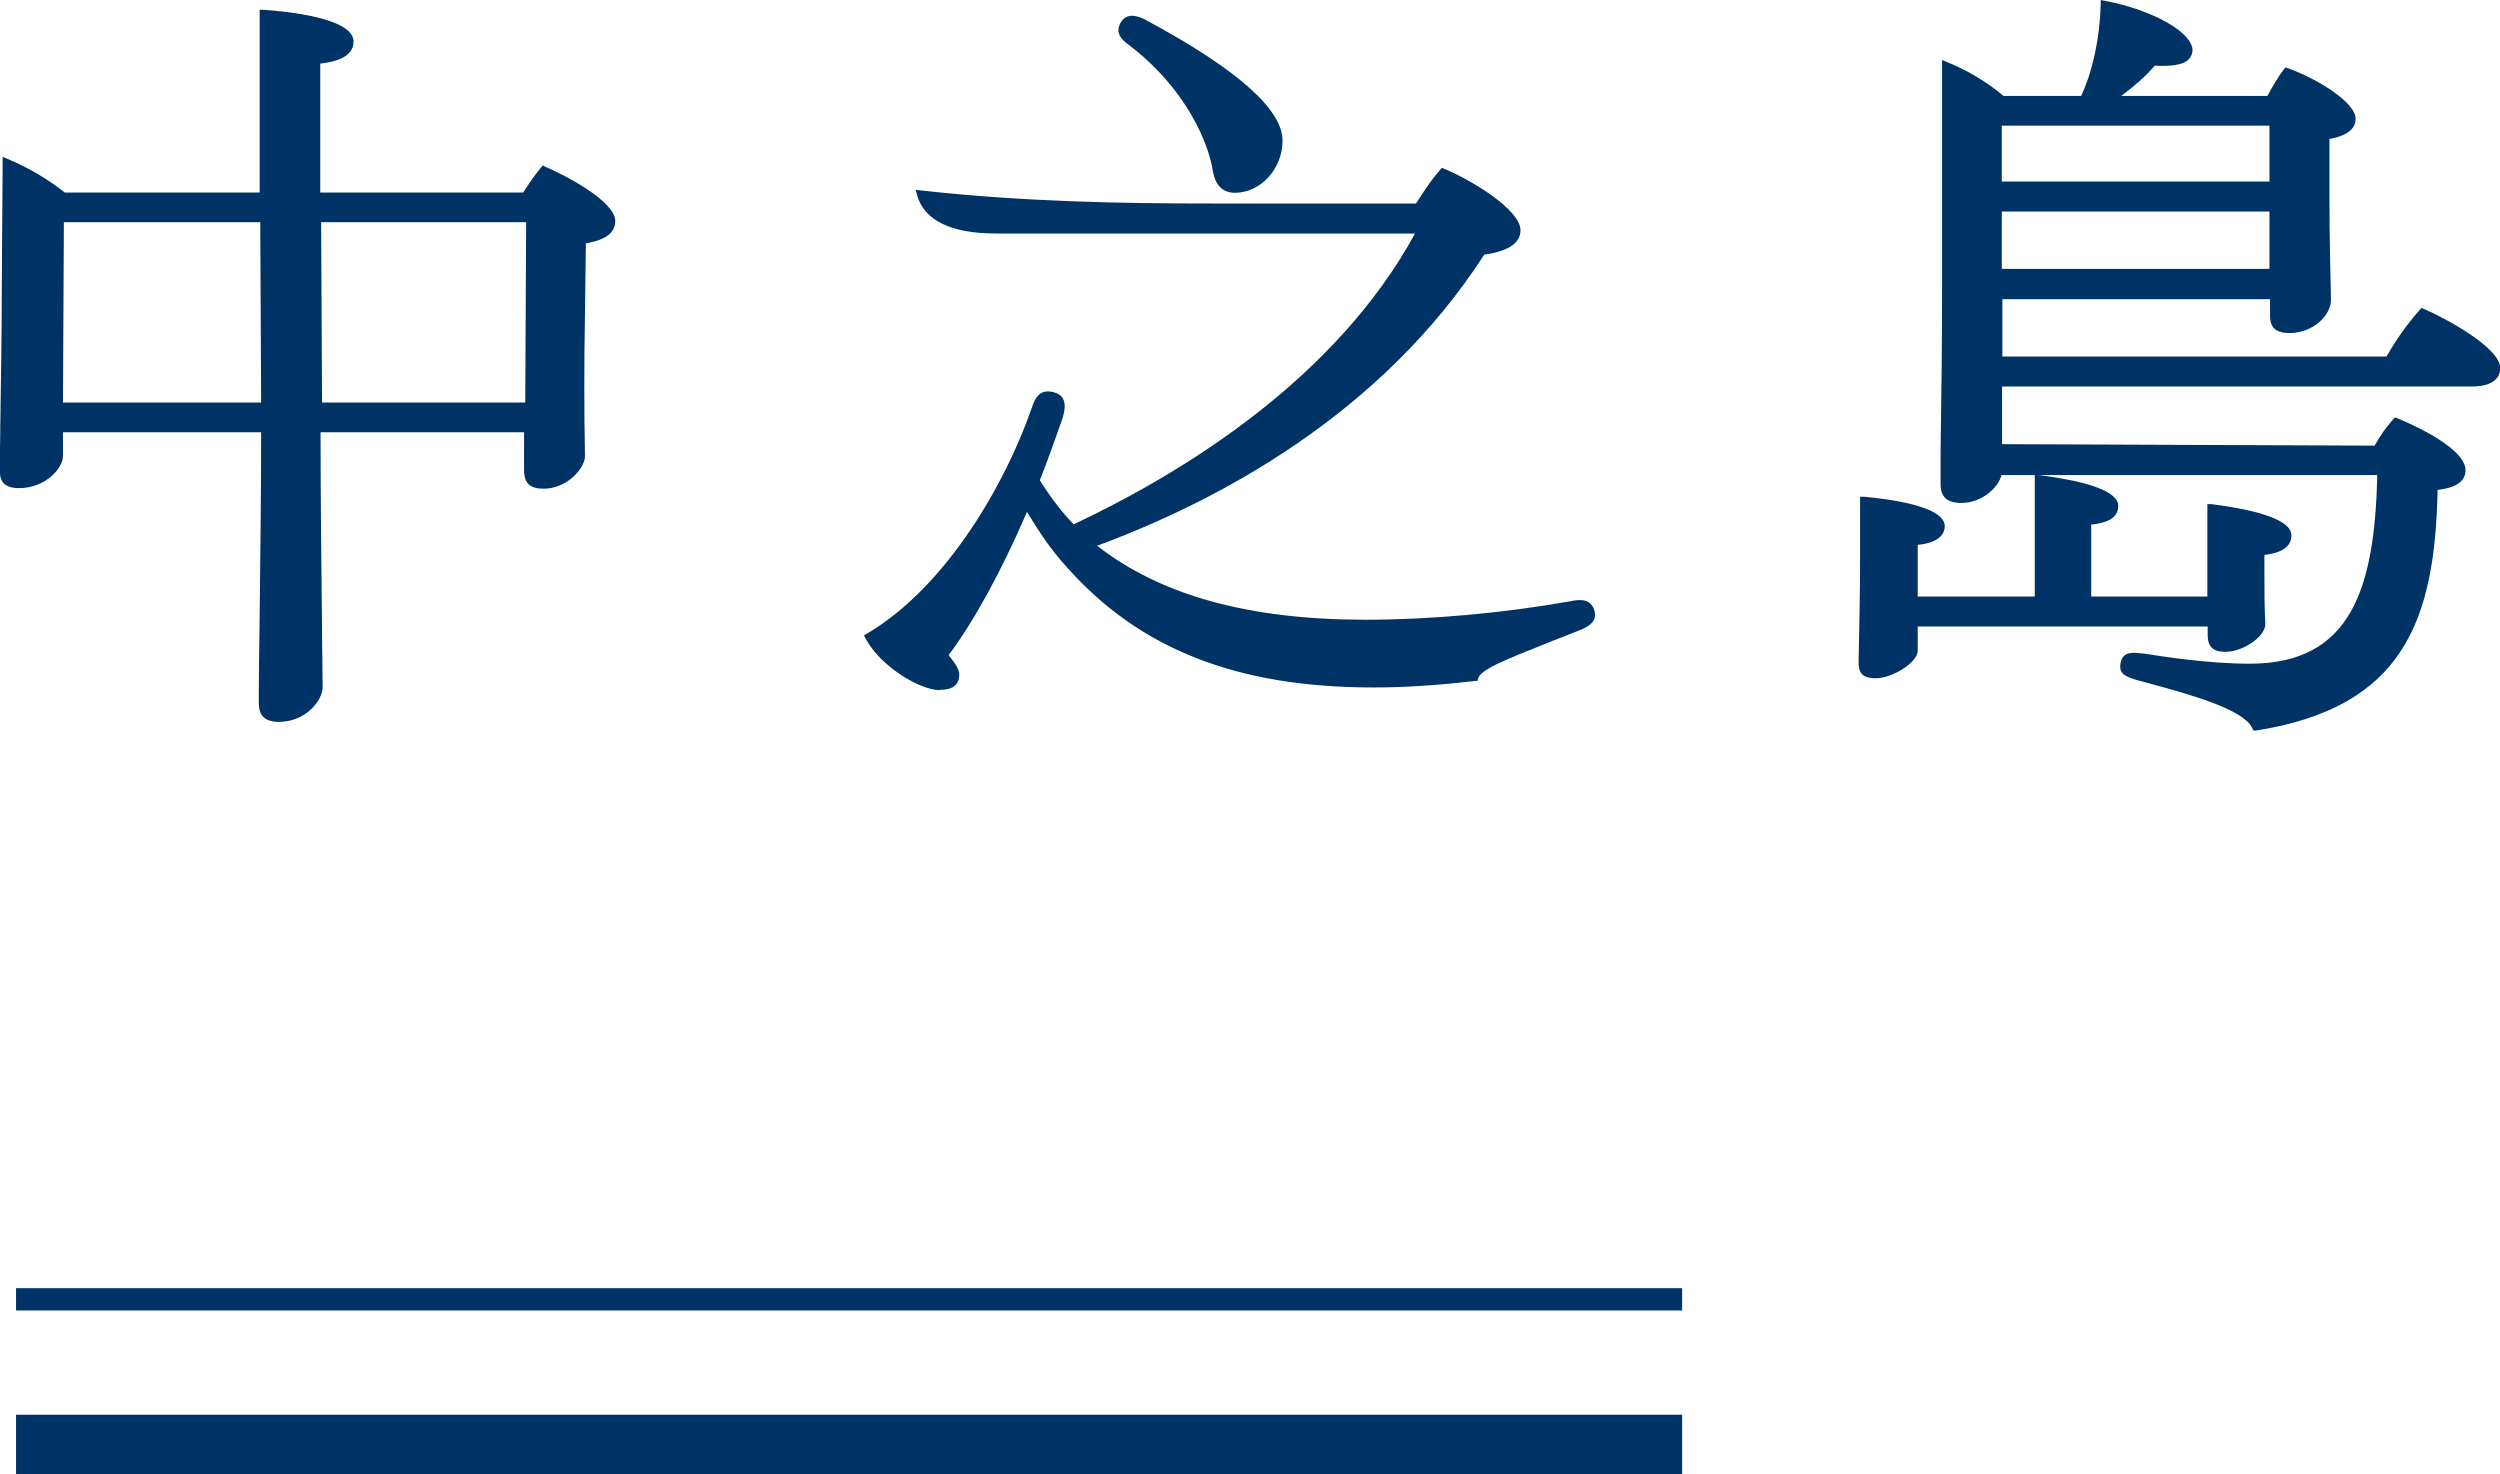 <?xml version="1.0" encoding="UTF-8"?>
<svg id="_圖層_2" data-name="圖層 2" xmlns="http://www.w3.org/2000/svg" viewBox="0 0 84.15 49.62">
  <defs>
    <style>
      .cls-1 {
        fill: #003365;
      }
    </style>
  </defs>
  <g id="Graphic">
    <g>
      <g>
        <g>
          <path class="cls-1" d="M20.61,7.43c0,.36-.36.55-.99.65l-.03,2.5c-.03,1.59-.03,3.2,0,4.78,0,.31-.52.96-1.27.96-.42,0-.52-.16-.52-.49v-1.4h-7.1c0,3.15.05,6.29.08,8.71,0,.34-.47,1.04-1.38,1.04-.49,0-.57-.21-.57-.55.03-2.96.08-5.9.08-9.2H2v.91c0,.34-.49.96-1.35.96-.47,0-.52-.21-.52-.49.03-1.79.08-4.03.08-6.08l.03-4.26c.68.29,1.35.68,1.92,1.14h6.73V.46c1.72.1,2.91.47,2.91.94,0,.39-.44.57-1.12.62v4.58h7.02c.18-.29.36-.57.62-.88.81.34,2.29,1.17,2.29,1.72ZM2.02,7.35l-.03,6.32h6.92l-.03-6.32H2.02ZM10.71,13.67h7.1l.03-6.32h-7.15l.03,6.32Z"/>
          <path class="cls-1" d="M9.41,24.3c-.61,0-.7-.32-.7-.67,0-.97.02-1.94.03-2.91.02-1.96.05-3.99.05-6.17H2.12v.79c0,.43-.59,1.09-1.48,1.09-.57,0-.65-.3-.65-.62,0-.48.02-.99.02-1.52.02-1.43.05-3.06.05-4.56l.03-4.45.17.07c.71.3,1.37.69,1.92,1.13h6.56V.33h.13c.71.05,3.03.26,3.03,1.07,0,.41-.38.66-1.12.74v4.34h6.83c.17-.26.35-.54.6-.84l.06-.07.08.04c.61.26,2.36,1.15,2.36,1.83,0,.49-.51.67-.99.75l-.03,2.39c-.03,1.59-.03,3.2,0,4.78,0,.38-.58,1.09-1.4,1.09-.45,0-.65-.19-.65-.62v-1.28h-6.85c0,2.31.03,4.6.05,6.63,0,.69.02,1.34.02,1.95,0,.41-.52,1.17-1.5,1.17ZM1.87,14.3h7.17v.12c0,2.22-.02,4.29-.05,6.29-.01.98-.02,1.94-.03,2.91,0,.29.04.42.45.42.83,0,1.25-.64,1.25-.92,0-.61-.01-1.26-.02-1.95-.03-2.06-.05-4.4-.05-6.76v-.12h7.35v1.53c0,.28.06.37.4.37.69,0,1.15-.6,1.15-.84-.03-1.59-.03-3.2,0-4.79l.03-2.6.1-.02c.78-.13.88-.35.88-.53,0-.4-1.21-1.17-2.13-1.56-.23.28-.39.54-.56.8l-.04.06h-7.21V1.91h.12c.67-.06,1-.23,1-.51,0-.3-.93-.68-2.66-.8v6.13H2.11l-.03-.03c-.49-.4-1.09-.76-1.72-1.05l-.03,4.08c0,1.5-.03,3.13-.05,4.56,0,.53-.02,1.04-.02,1.52,0,.24.02.37.4.37.81,0,1.23-.59,1.23-.84v-1.04ZM17.93,13.8h-7.35l-.03-6.57h7.4l-.03,6.57ZM10.83,13.55h6.85l.03-6.07h-6.9l.03,6.07ZM9.04,13.8H1.87l.03-6.57h7.11l.03,6.57ZM2.12,13.55h6.67l-.03-6.07H2.15l-.03,6.07Z"/>
        </g>
        <g>
          <path class="cls-1" d="M53.09,21.13c-2.34.94-3.33,1.27-3.46,1.69-1.17.13-2.31.21-3.41.21-4.26,0-7.67-1.12-10.24-4.03-.55-.6-.99-1.27-1.43-2.03-.83,1.95-1.82,3.85-2.78,5.1.18.23.39.49.39.65,0,.26-.16.39-.52.39-.6,0-1.9-.75-2.39-1.66,2.68-1.59,4.71-5.07,5.62-7.7.13-.39.29-.49.57-.42.31.08.34.31.21.73-.23.68-.49,1.4-.78,2.13.36.57.78,1.14,1.25,1.61,3.38-1.59,8.92-4.76,11.73-10.06h-14.33c-1.14,0-2.26-.26-2.52-1.2,3.28.36,6.47.44,9.78.44h6.97c.26-.39.49-.78.83-1.17.96.39,2.5,1.38,2.5,1.95,0,.34-.34.6-1.17.7-3.25,5.07-8.5,8.16-13.21,9.88,2.44,2,5.75,2.65,9.28,2.65,2.42,0,4.86-.26,6.92-.62.39-.08.6-.05.68.23.08.26-.13.39-.47.52ZM37.85.8c.16-.23.44-.13.7,0,2.7,1.46,4.5,2.86,4.5,3.93,0,.86-.65,1.64-1.48,1.64-.47,0-.57-.36-.62-.65-.1-.7-.73-2.68-2.89-4.32-.21-.16-.39-.31-.21-.6Z"/>
          <path class="cls-1" d="M31.64,23.23c-.69,0-2.01-.81-2.5-1.73l-.06-.11.1-.06c2.71-1.6,4.69-5.11,5.56-7.63.1-.31.27-.62.72-.5.15.04.26.11.32.22.08.15.08.35-.02.67-.2.57-.46,1.32-.76,2.08.39.61.76,1.09,1.14,1.48,3.81-1.8,8.84-4.94,11.49-9.79h-14.12c-1.5,0-2.41-.45-2.64-1.29l-.05-.18.18.02c3.5.39,6.9.44,9.76.44h6.9l.12-.18c.2-.31.41-.63.69-.95l.06-.07.08.03c.92.38,2.57,1.38,2.57,2.07,0,.43-.41.71-1.22.82-3.46,5.37-8.95,8.29-13.03,9.8,2.14,1.67,5.1,2.49,9.03,2.49,2.18,0,4.63-.22,6.89-.62.33-.07.7-.1.82.32.12.41-.31.58-.54.67l-.84.33c-1.63.65-2.45.97-2.54,1.28l-.02.08h-.08c-1.27.15-2.38.22-3.42.22-4.6,0-7.88-1.29-10.34-4.07-.54-.59-.96-1.24-1.32-1.84-.87,2.01-1.8,3.71-2.64,4.82.22.28.36.48.36.65,0,.24-.11.52-.64.52ZM29.42,21.49c.51.82,1.7,1.5,2.22,1.5.36,0,.39-.13.39-.27,0-.11-.21-.37-.34-.54l-.08-.1.06-.08c.87-1.13,1.85-2.93,2.77-5.07l.1-.23.13.21c.37.63.83,1.37,1.41,2.01,2.41,2.72,5.63,3.99,10.15,3.99,1.01,0,2.09-.07,3.32-.2.19-.38.91-.66,2.66-1.36l.84-.33c.42-.16.43-.26.39-.37-.04-.15-.1-.24-.53-.15-2.28.4-4.74.63-6.94.63-4.1,0-7.16-.88-9.36-2.68l-.17-.14.21-.08c4.07-1.49,9.66-4.4,13.15-9.83l.03-.05h.06c.48-.07,1.06-.22,1.06-.58,0-.44-1.28-1.35-2.33-1.8-.24.28-.43.57-.61.85l-.19.29h-7.04c-2.81,0-6.15-.05-9.59-.42.28.61,1.06.92,2.34.92h14.53l-.1.18c-2.67,5.05-7.88,8.29-11.78,10.12l-.08.04-.06-.06c-.42-.42-.83-.95-1.27-1.63l-.03-.05.02-.06c.31-.78.58-1.54.78-2.13.07-.23.09-.39.04-.47,0-.02-.04-.07-.16-.1-.18-.05-.3-.05-.42.33-.88,2.53-2.85,6.04-5.56,7.7ZM41.57,6.49c-.61,0-.71-.55-.75-.75-.13-.88-.87-2.75-2.84-4.24-.18-.14-.49-.37-.24-.77h0c.24-.36.68-.14.86-.04,3.03,1.63,4.57,2.99,4.57,4.04,0,.96-.74,1.76-1.61,1.76ZM37.96.87c-.11.17-.05.26.18.43,2.5,1.9,2.9,4.15,2.93,4.4.06.33.17.54.5.54.74,0,1.36-.69,1.36-1.51,0-.65-.77-1.84-4.43-3.82-.35-.18-.47-.14-.54-.04Z"/>
        </g>
        <g>
          <path class="cls-1" d="M74.43,20.95h-10.01v.94c0,.31-.78.81-1.27.81-.42,0-.47-.13-.47-.44.03-1.09.05-2.26.05-3.48v-1.92c1.33.1,2.6.42,2.6.86,0,.31-.34.47-.91.52v1.98h4.19v-4.08c1.27.13,2.57.47,2.57.91,0,.34-.36.47-.91.52v2.65h4.16v-3.09c1.27.13,2.57.47,2.57.91,0,.34-.34.49-.91.55v.73c0,.62,0,1.12.03,1.69.03.31-.62.83-1.22.83-.39,0-.47-.16-.47-.47v-.39ZM84.03,12.37c0,.31-.29.49-.83.49h-15.94v2.18l12.74.05c.18-.34.39-.65.65-.94.91.36,2.21,1.09,2.21,1.64,0,.31-.31.49-.94.55-.08,4.58-1.22,7.33-6.01,8.09-.36-.75-2.65-1.3-3.93-1.66-.42-.13-.55-.18-.49-.44s.23-.26.62-.21c.68.1,2.18.34,3.61.34,3.54,0,4.34-2.63,4.42-6.6h-12.9c-.03.42-.6.94-1.25.94-.52,0-.57-.23-.57-.52.03-2.42.05-4.29.05-6.76V2.2c.65.26,1.35.68,1.9,1.14h2.73c.47-.96.68-2.16.7-3.2,1.64.31,2.83,1.07,2.83,1.53,0,.34-.44.44-1.2.39-.39.47-.94.91-1.46,1.27h5.38c.16-.29.34-.62.57-.94.94.34,2.18,1.12,2.18,1.59,0,.34-.39.49-.88.57v2.26c0,1.09.03,2.24.05,3.25,0,.44-.52.99-1.27.99-.44,0-.52-.18-.52-.47v-.68h-9.26v2.18h13.13c.31-.57.73-1.14,1.14-1.61.86.36,2.5,1.33,2.5,1.87ZM76.51,4.1h-9.26v2.13h9.26v-2.13ZM67.26,9.17h9.26v-2.18h-9.26v2.18Z"/>
          <path class="cls-1" d="M75.84,24.57l-.04-.08c-.3-.62-2.14-1.13-3.36-1.46-.17-.05-.33-.09-.48-.13-.4-.12-.66-.21-.58-.59.08-.4.43-.35.76-.31h.03c.7.11,2.17.34,3.56.34,3.42,0,4.2-2.54,4.29-6.35h-11.52.11c.45.06,2.69.32,2.69,1.04,0,.45-.46.58-.91.63v2.42h3.91v-3.11h.14c.45.06,2.69.33,2.69,1.05,0,.51-.59.62-.91.66v.62c0,.62,0,1.12.03,1.68.01.13-.06.29-.2.44-.23.25-.69.52-1.15.52-.52,0-.59-.29-.59-.59v-.26h-9.76v.81c0,.41-.87.93-1.4.93-.5,0-.59-.2-.59-.57.02-1.04.05-2.25.05-3.48v-2.06h.13c.64.06,2.72.28,2.72.99,0,.48-.59.6-.91.63v1.74h3.94v-4.09h-1.12c-.11.45-.69.94-1.35.94-.61,0-.7-.33-.7-.65v-1.1c.03-1.92.05-3.57.05-5.66V2.02l.17.07c.67.27,1.36.68,1.9,1.14h2.61c.39-.83.63-1.95.66-3.08v-.15s.15.03.15.03c1.59.3,2.94,1.06,2.94,1.66,0,.12-.05.23-.14.32-.18.17-.55.23-1.13.2-.28.33-.66.67-1.13,1.02h4.92c.16-.29.33-.6.55-.89l.06-.07.09.03c.93.33,2.27,1.13,2.27,1.7,0,.48-.58.62-.88.68v2.16c0,1.07.03,2.19.05,3.25,0,.53-.6,1.12-1.4,1.12-.57,0-.65-.3-.65-.59v-.55h-9.01v1.93h12.93c.3-.53.69-1.09,1.12-1.57l.06-.07.08.04c.69.29,2.57,1.3,2.57,1.99,0,.19-.09.62-.96.62h-15.81v1.94l12.54.05c.19-.34.4-.64.63-.89l.06-.06.08.03c.09.04,2.29.92,2.29,1.75,0,.37-.32.59-.94.66-.09,4.42-1.16,7.32-6.11,8.1h-.09ZM71.81,22.22c-.16,0-.18.04-.19.13-.03.14-.03.16.41.3.15.04.31.09.48.13,1.29.36,3.03.84,3.48,1.51,4.74-.78,5.74-3.62,5.82-7.95v-.11s.11,0,.11,0c.55-.04.82-.19.82-.42,0-.41-1.03-1.07-2.05-1.49-.21.24-.4.52-.58.85l-.04.07h-.07l-12.86-.05v-2.43h16.06c.26,0,.71-.05.71-.37,0-.41-1.37-1.29-2.34-1.72-.41.47-.79,1.01-1.07,1.52l-.04.07h-13.33v-2.43h9.51v.8c0,.21.02.34.4.34.7,0,1.15-.51,1.15-.86-.03-1.05-.05-2.18-.05-3.25v-2.37l.11-.02c.78-.12.78-.37.78-.45,0-.33-1.02-1.06-2.01-1.44-.2.27-.35.56-.49.82l-.04.07-.09.02h-5.78l.32-.23c.62-.43,1.1-.86,1.43-1.25l.04-.05h.06c.67.05.92-.04,1.01-.13.04-.04.06-.08.06-.13,0-.34-1.03-1.06-2.59-1.38-.03.73-.17,1.99-.71,3.1l-.03.07h-2.85l-.04-.03c-.48-.41-1.09-.79-1.69-1.05v7.12c0,2.08-.02,3.74-.04,5.66v1.1c-.01.24,0,.39.44.39.61,0,1.1-.5,1.12-.82v-.12h13.15v.13c-.07,3.49-.67,6.73-4.55,6.73-1.42,0-2.89-.23-3.6-.33-.14-.02-.25-.03-.32-.03ZM62.86,16.98v1.79c0,1.24-.03,2.45-.05,3.49,0,.25,0,.31.34.31.47,0,1.15-.48,1.15-.68v-1.06h10.26v.51c0,.27.04.34.34.34.36,0,.76-.22.96-.44.11-.12.14-.21.14-.25-.03-.58-.03-1.07-.03-1.7v-.84h.11c.71-.08.8-.28.8-.43,0-.25-.88-.61-2.32-.77v3.08h-4.41v-2.89h.11c.71-.08.8-.26.8-.41,0-.25-.88-.61-2.32-.77v4.07h-4.44v-2.22h.11c.53-.06.8-.19.8-.41,0-.26-.88-.59-2.35-.72ZM76.64,9.3h-9.51v-2.43h9.51v2.43ZM67.38,9.05h9.01v-1.93h-9.01v1.93ZM76.64,6.36h-9.51v-2.38h9.51v2.38ZM67.38,6.11h9.01v-1.88h-9.01v1.88Z"/>
        </g>
      </g>
      <rect class="cls-1" x=".54" y="43.36" width="56.08" height=".75"/>
      <rect class="cls-1" x=".54" y="47.62" width="56.08" height="2"/>
    </g>
  </g>
</svg>